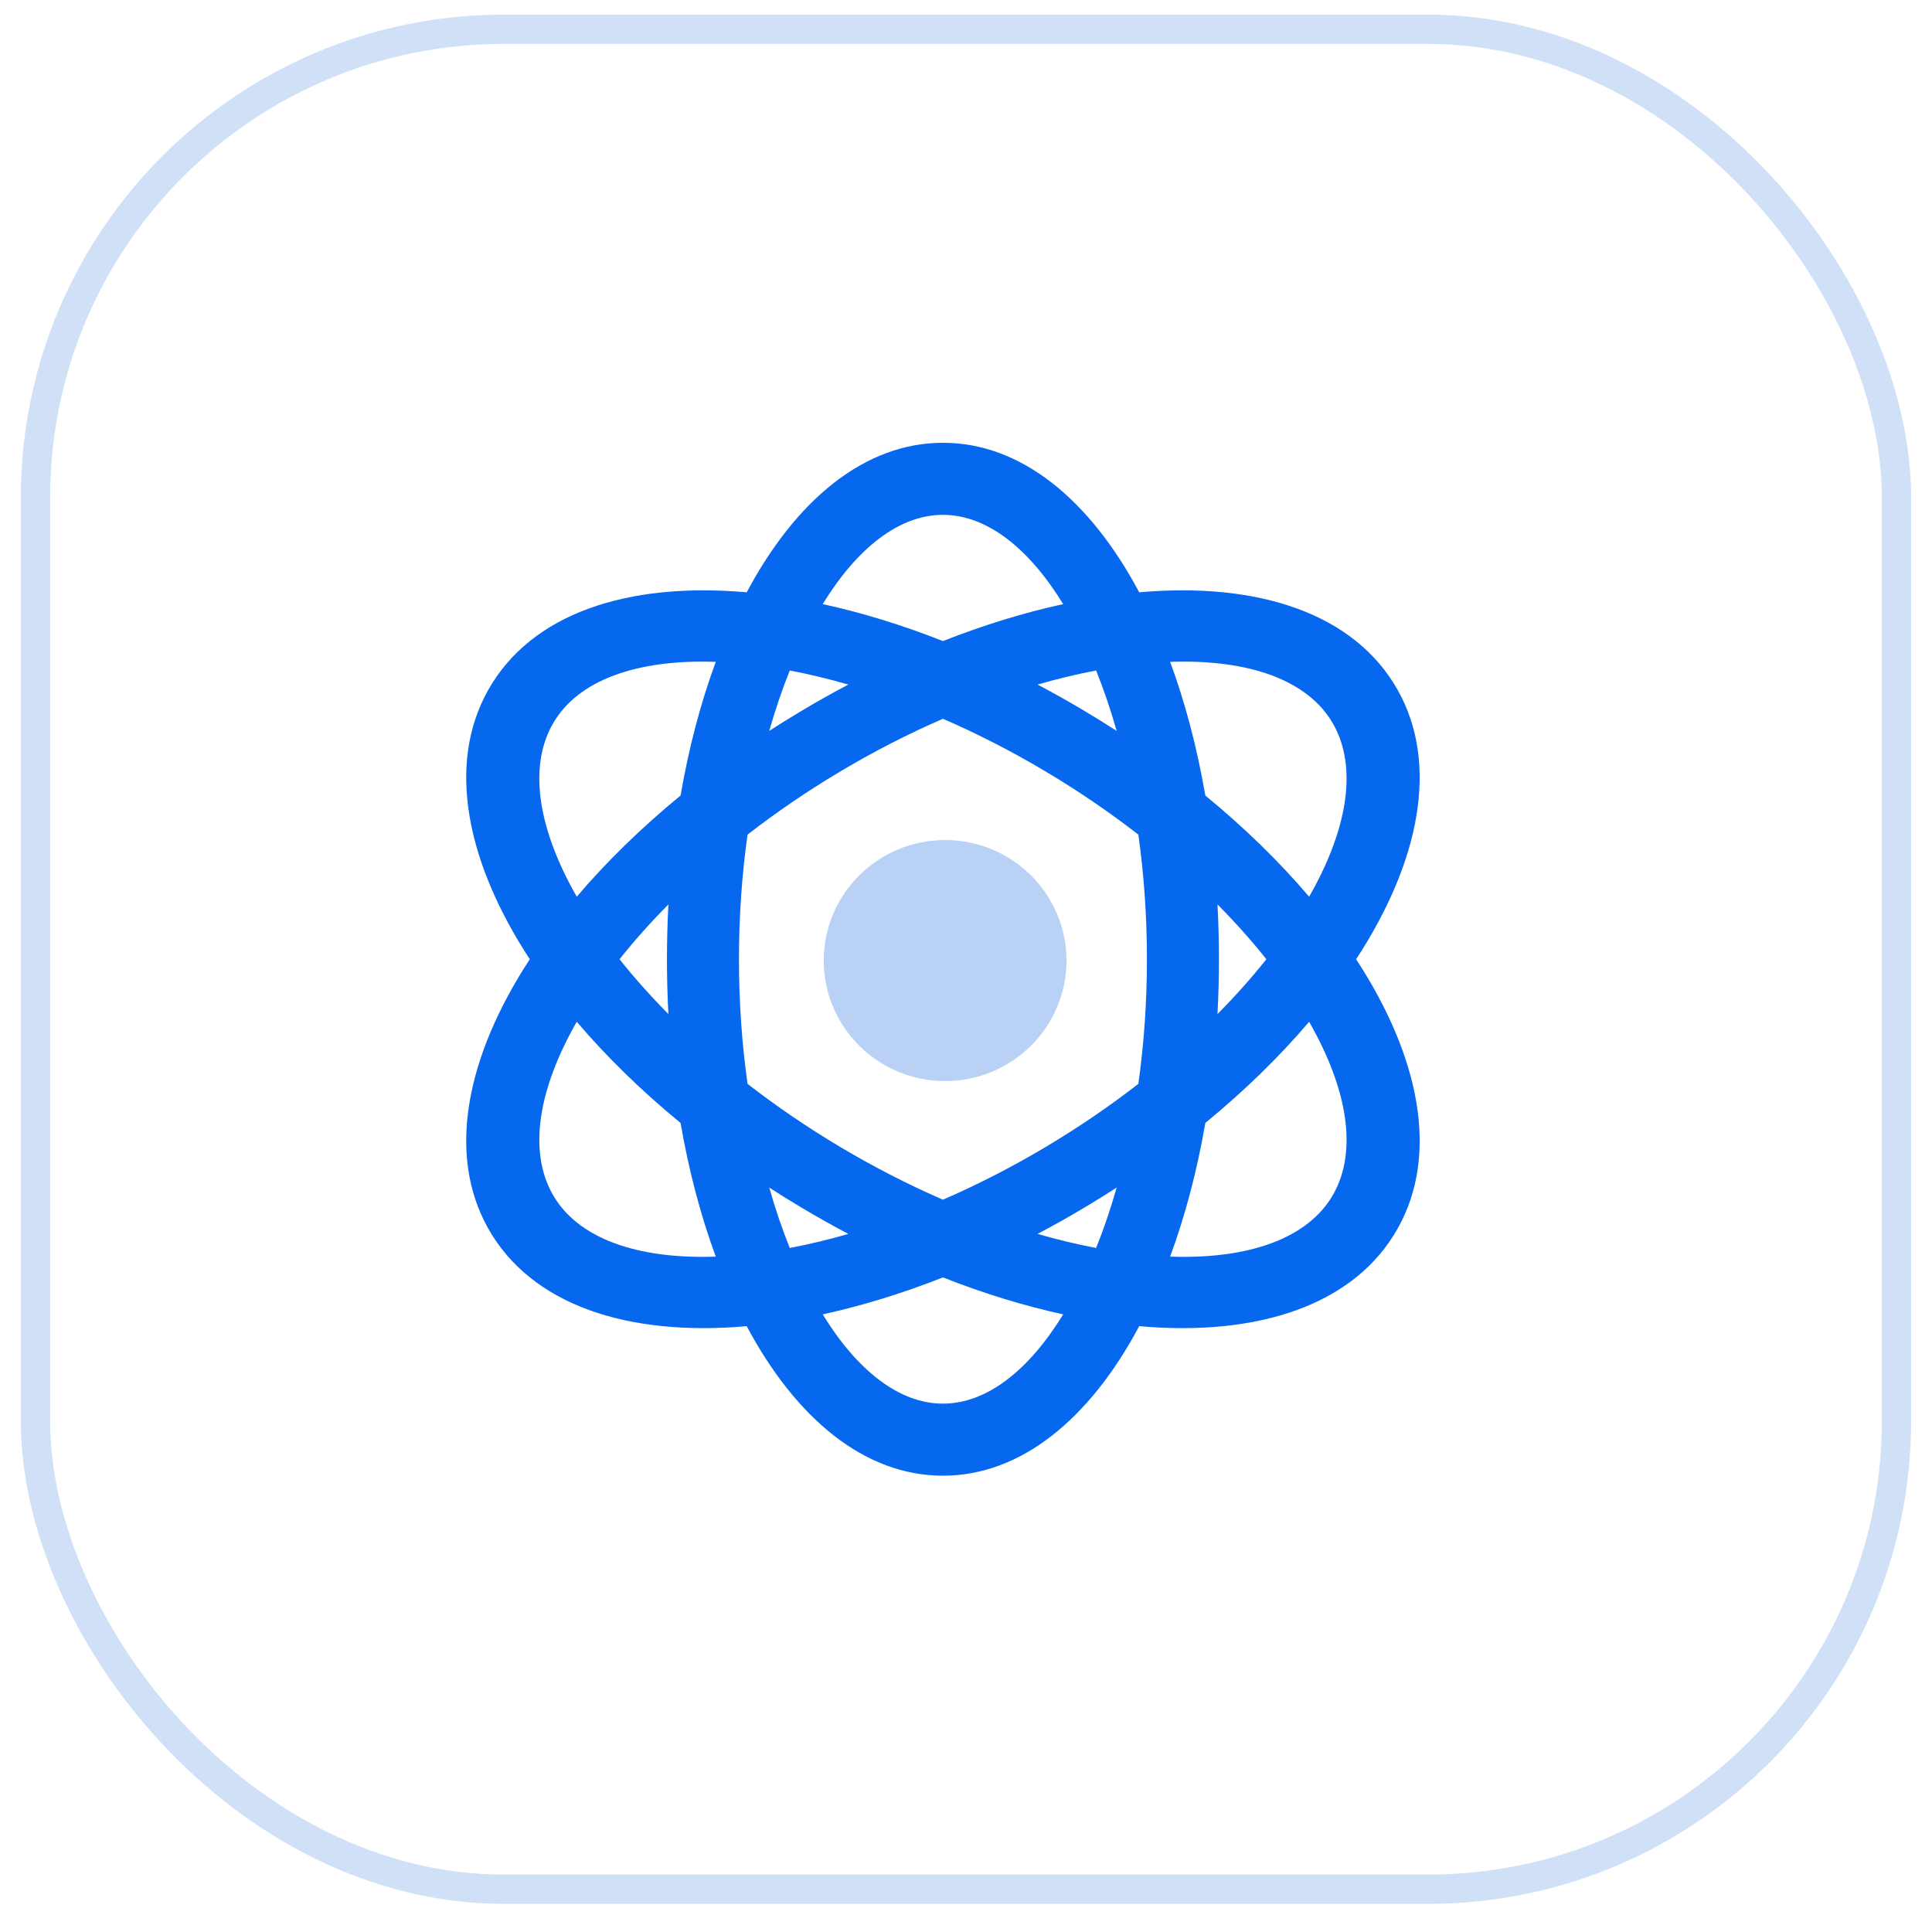 <svg width="66" height="66" viewBox="0 0 66 66" fill="none" xmlns="http://www.w3.org/2000/svg">
<g opacity="0.2">
<rect x="1.212" y="1" width="63.575" height="63.538" rx="16" stroke="#1565D8"/>
</g>
<path fill-rule="evenodd" clip-rule="evenodd" d="M24.452 42.928C23.94 41.541 23.533 40.006 23.249 38.362C21.902 37.256 20.712 36.092 19.703 34.905C18.403 37.178 18.035 39.292 18.872 40.789C19.725 42.313 21.777 43.022 24.452 42.928ZM25.509 45.304C21.435 45.664 18.14 44.58 16.671 41.955C15.261 39.434 15.919 36.103 18.098 32.769C15.919 29.435 15.261 26.104 16.671 23.583C18.14 20.958 21.435 19.874 25.509 20.234C27.192 17.073 29.54 15.126 32.213 15.126C34.885 15.126 37.233 17.073 38.917 20.234C42.99 19.874 46.285 20.958 47.754 23.583C49.164 26.104 48.506 29.435 46.327 32.769C48.506 36.103 49.164 39.434 47.754 41.955C46.285 44.58 42.99 45.664 38.917 45.304C37.233 48.465 34.885 50.412 32.213 50.412C29.54 50.412 27.193 48.465 25.509 45.304ZM44.722 30.633C46.022 28.36 46.39 26.246 45.553 24.749C44.7 23.224 42.648 22.516 39.974 22.61C40.486 23.997 40.892 25.532 41.176 27.177C42.523 28.282 43.713 29.446 44.722 30.633ZM36.32 20.637C35.146 18.725 33.711 17.588 32.212 17.588C30.714 17.588 29.279 18.725 28.105 20.637C29.431 20.926 30.811 21.348 32.212 21.9C33.614 21.348 34.993 20.926 36.32 20.637ZM35.444 23.386C36.128 23.188 36.797 23.028 37.445 22.905C37.704 23.549 37.939 24.239 38.147 24.969C37.784 24.734 37.413 24.504 37.035 24.279C36.506 23.963 35.975 23.665 35.444 23.386ZM28.981 23.386C28.297 23.188 27.628 23.028 26.98 22.905C26.721 23.549 26.486 24.239 26.278 24.969C26.641 24.734 27.012 24.504 27.39 24.279C27.919 23.963 28.45 23.665 28.981 23.386ZM25.537 28.512C26.512 27.755 27.57 27.031 28.698 26.359C29.87 25.66 31.049 25.059 32.212 24.555C33.376 25.059 34.555 25.66 35.727 26.359C36.855 27.031 37.913 27.755 38.888 28.512C39.078 29.864 39.181 31.293 39.181 32.769C39.181 34.245 39.078 35.674 38.888 37.026C37.913 37.783 36.855 38.507 35.727 39.179C34.555 39.877 33.376 40.479 32.212 40.983C31.049 40.479 29.87 39.877 28.698 39.179C27.57 38.507 26.512 37.783 25.537 37.026C25.347 35.674 25.244 34.245 25.244 32.769C25.244 31.293 25.347 29.864 25.537 28.512ZM23.249 27.176C23.533 25.532 23.94 23.997 24.452 22.61C21.777 22.516 19.725 23.224 18.872 24.749C18.035 26.246 18.403 28.36 19.703 30.633C20.712 29.446 21.902 28.282 23.249 27.176ZM21.164 32.769C21.661 32.143 22.22 31.516 22.834 30.896C22.801 31.511 22.784 32.136 22.784 32.769C22.784 33.402 22.801 34.027 22.834 34.642C22.22 34.022 21.661 33.395 21.164 32.769ZM32.212 43.638C33.614 44.19 34.993 44.612 36.32 44.901C35.146 46.813 33.711 47.95 32.212 47.95C30.714 47.95 29.279 46.813 28.105 44.901C29.432 44.612 30.811 44.19 32.212 43.638ZM28.981 42.152C28.297 42.35 27.628 42.51 26.98 42.633C26.721 41.989 26.486 41.299 26.278 40.569C26.641 40.804 27.012 41.034 27.39 41.259C27.919 41.575 28.45 41.873 28.981 42.152ZM35.444 42.152C35.975 41.873 36.506 41.575 37.035 41.259C37.413 41.034 37.784 40.804 38.147 40.569C37.939 41.299 37.704 41.989 37.445 42.633C36.797 42.51 36.128 42.35 35.444 42.152ZM41.176 38.361C40.892 40.006 40.485 41.541 39.973 42.928C42.648 43.022 44.7 42.313 45.553 40.789C46.39 39.292 46.022 37.178 44.722 34.905C43.713 36.092 42.523 37.256 41.176 38.361ZM41.591 34.642C42.205 34.022 42.764 33.395 43.261 32.769C42.764 32.143 42.205 31.516 41.591 30.896C41.624 31.511 41.641 32.136 41.641 32.769C41.641 33.402 41.624 34.026 41.591 34.642Z" fill="#0667EF"/>
<path opacity="0.3" fill-rule="evenodd" clip-rule="evenodd" d="M32.286 36.931C29.997 36.931 28.141 35.087 28.141 32.814C28.141 30.54 29.997 28.697 32.286 28.697C34.576 28.697 36.432 30.54 36.432 32.814C36.432 35.087 34.576 36.931 32.286 36.931Z" fill="#1565D8"/>
</svg>
